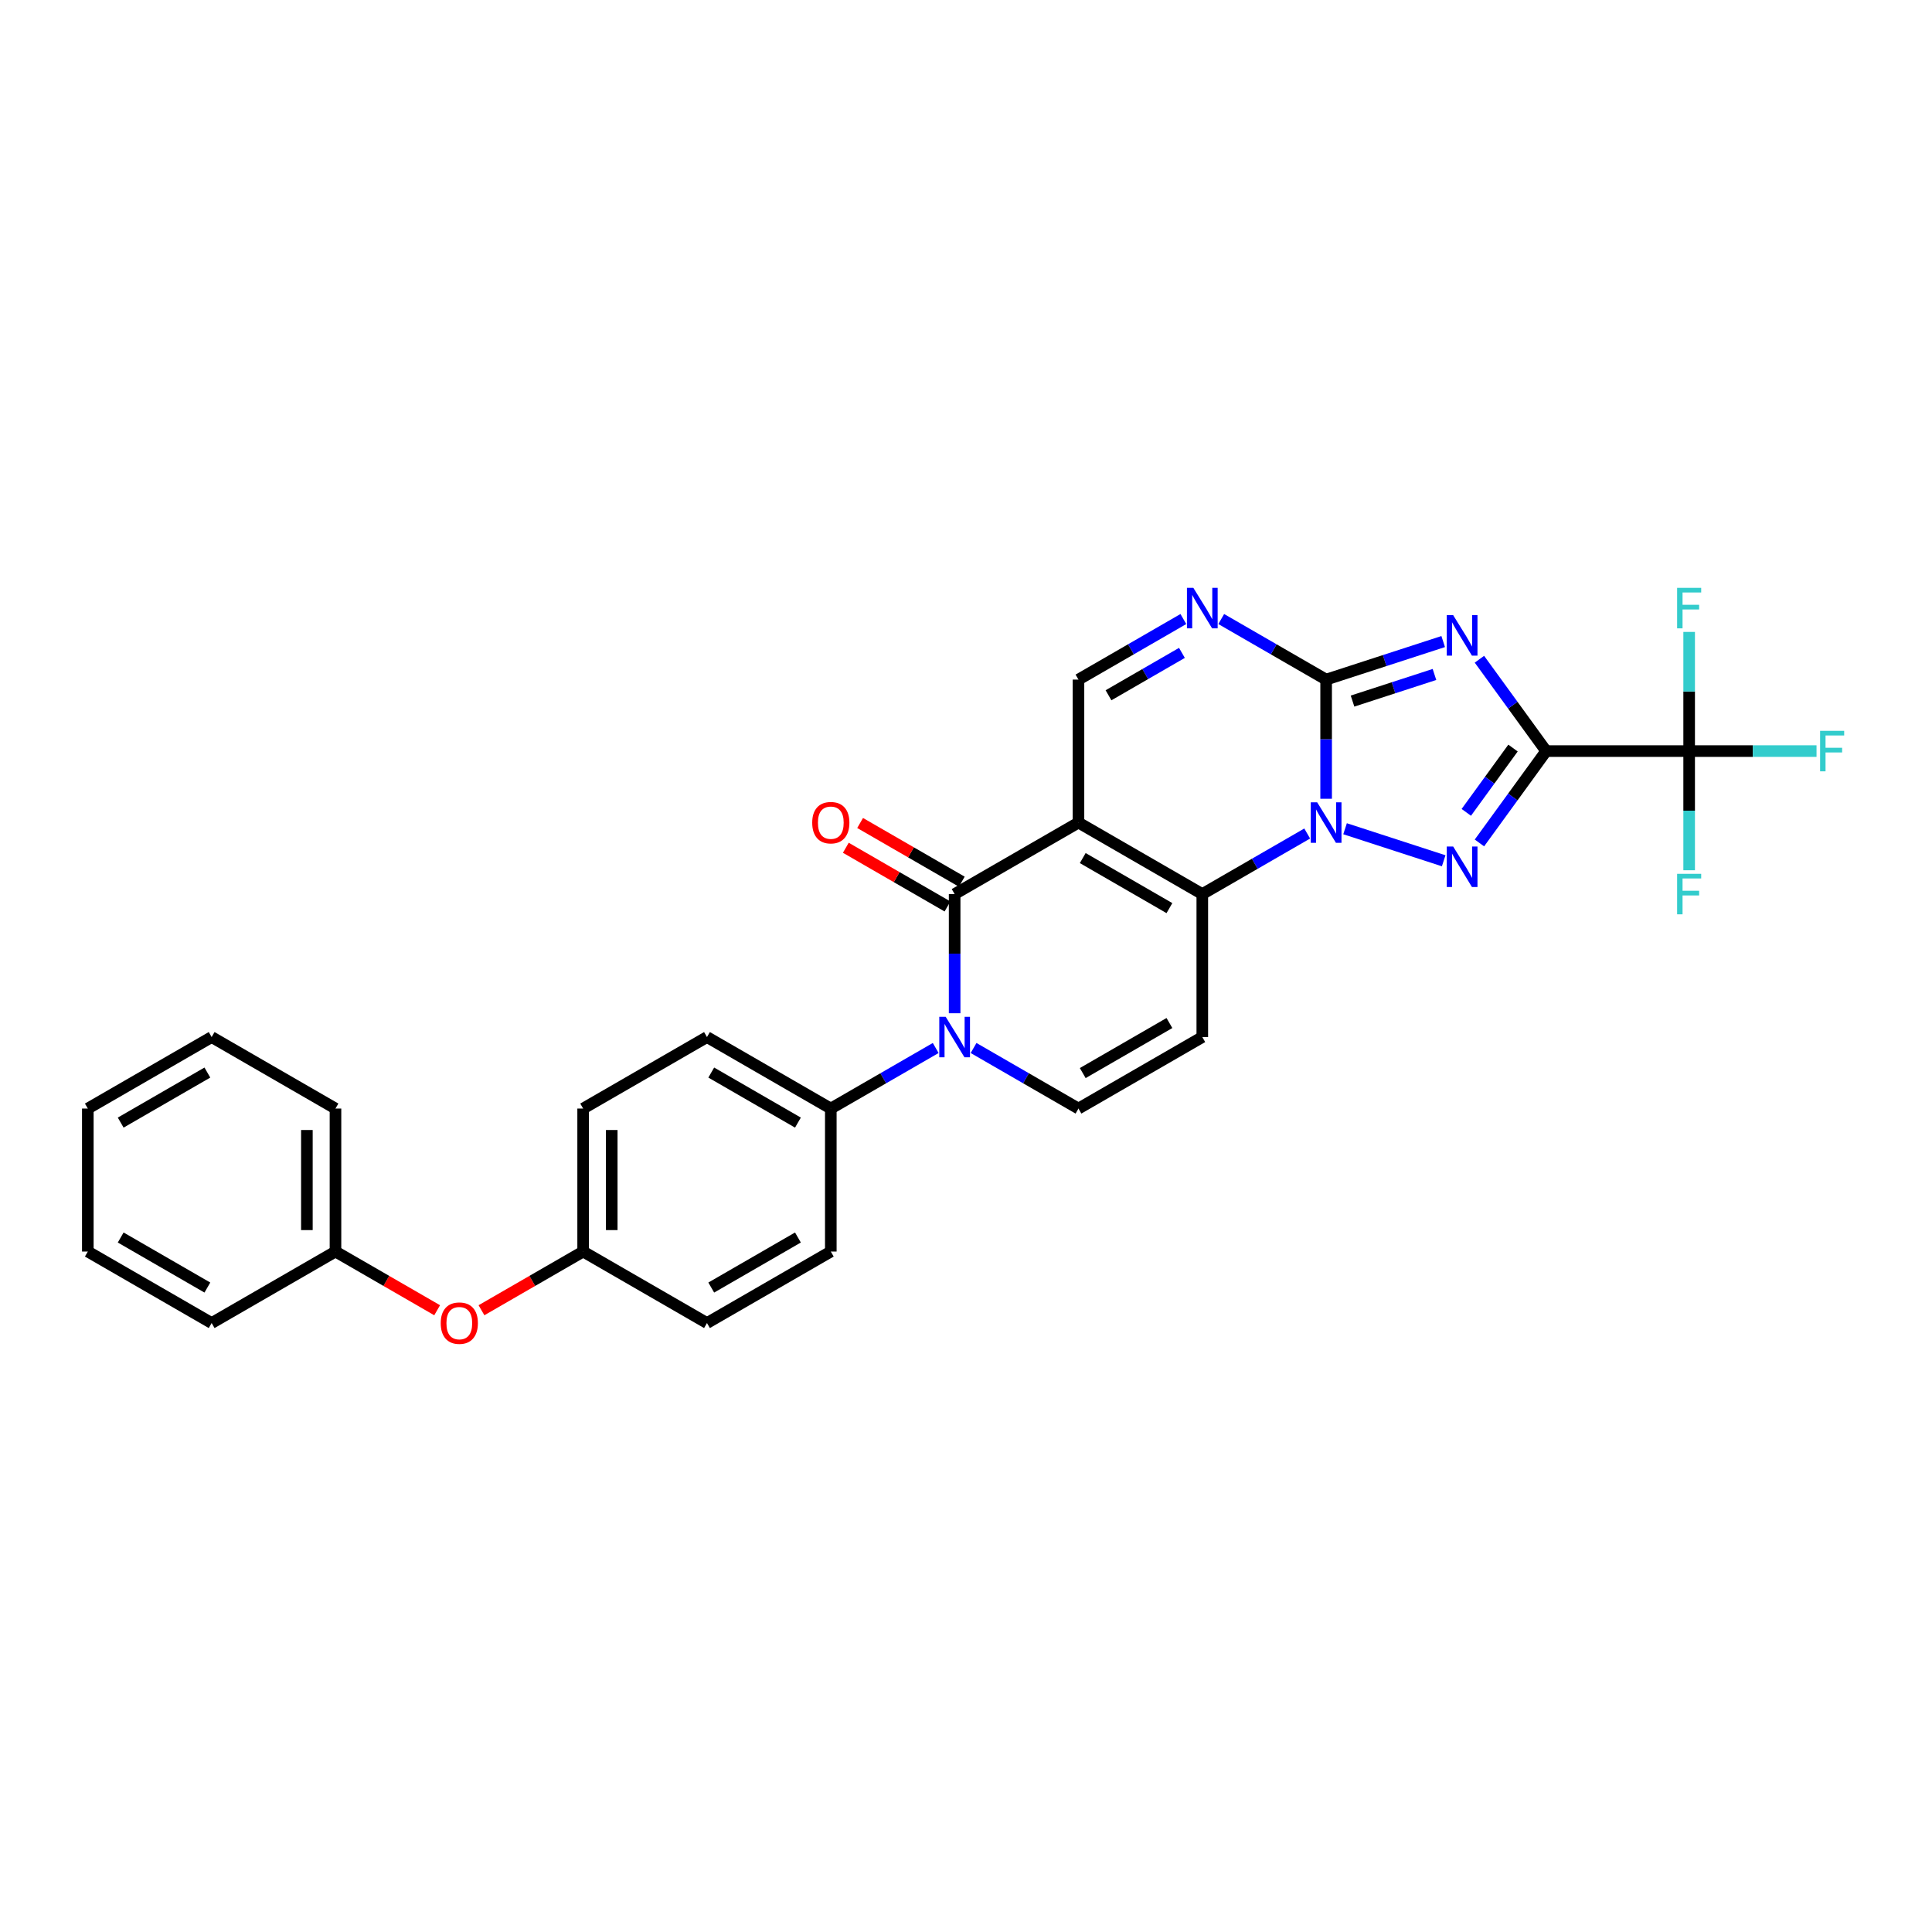 <?xml version='1.0' encoding='iso-8859-1'?>
<svg version='1.1' baseProfile='full'
              xmlns='http://www.w3.org/2000/svg'
                      xmlns:rdkit='http://www.rdkit.org/xml'
                      xmlns:xlink='http://www.w3.org/1999/xlink'
                  xml:space='preserve'
width='1000px' height='1000px' viewBox='0 0 1000 1000'>
<!-- END OF HEADER -->
<rect style='opacity:1.0;fill:#FFFFFF;stroke:none' width='1000' height='1000' x='0' y='0'> </rect>
<path class='bond-1' d='M 800.293,388.762 L 783.021,364.99' style='fill:none;fill-rule:evenodd;stroke:#000000;stroke-width:6px;stroke-linecap:butt;stroke-linejoin:miter;stroke-opacity:1' />
<path class='bond-1' d='M 783.021,364.99 L 765.749,341.217' style='fill:none;fill-rule:evenodd;stroke:#0000FF;stroke-width:6px;stroke-linecap:butt;stroke-linejoin:miter;stroke-opacity:1' />
<path class='bond-4' d='M 800.293,388.762 L 783.021,412.535' style='fill:none;fill-rule:evenodd;stroke:#000000;stroke-width:6px;stroke-linecap:butt;stroke-linejoin:miter;stroke-opacity:1' />
<path class='bond-4' d='M 783.021,412.535 L 765.749,436.308' style='fill:none;fill-rule:evenodd;stroke:#0000FF;stroke-width:6px;stroke-linecap:butt;stroke-linejoin:miter;stroke-opacity:1' />
<path class='bond-4' d='M 783.136,387.194 L 771.046,403.835' style='fill:none;fill-rule:evenodd;stroke:#000000;stroke-width:6px;stroke-linecap:butt;stroke-linejoin:miter;stroke-opacity:1' />
<path class='bond-4' d='M 771.046,403.835 L 758.956,420.476' style='fill:none;fill-rule:evenodd;stroke:#0000FF;stroke-width:6px;stroke-linecap:butt;stroke-linejoin:miter;stroke-opacity:1' />
<path class='bond-10' d='M 800.293,388.762 L 874.303,388.762' style='fill:none;fill-rule:evenodd;stroke:#000000;stroke-width:6px;stroke-linecap:butt;stroke-linejoin:miter;stroke-opacity:1' />
<path class='bond-0' d='M 696.202,428.952 L 747.25,445.538' style='fill:none;fill-rule:evenodd;stroke:#0000FF;stroke-width:6px;stroke-linecap:butt;stroke-linejoin:miter;stroke-opacity:1' />
<path class='bond-5' d='M 676.604,431.425 L 649.456,447.099' style='fill:none;fill-rule:evenodd;stroke:#0000FF;stroke-width:6px;stroke-linecap:butt;stroke-linejoin:miter;stroke-opacity:1' />
<path class='bond-5' d='M 649.456,447.099 L 622.308,462.773' style='fill:none;fill-rule:evenodd;stroke:#000000;stroke-width:6px;stroke-linecap:butt;stroke-linejoin:miter;stroke-opacity:1' />
<path class='bond-30' d='M 686.403,413.438 L 686.403,382.597' style='fill:none;fill-rule:evenodd;stroke:#0000FF;stroke-width:6px;stroke-linecap:butt;stroke-linejoin:miter;stroke-opacity:1' />
<path class='bond-30' d='M 686.403,382.597 L 686.403,351.757' style='fill:none;fill-rule:evenodd;stroke:#000000;stroke-width:6px;stroke-linecap:butt;stroke-linejoin:miter;stroke-opacity:1' />
<path class='bond-3' d='M 746.992,332.071 L 716.697,341.914' style='fill:none;fill-rule:evenodd;stroke:#0000FF;stroke-width:6px;stroke-linecap:butt;stroke-linejoin:miter;stroke-opacity:1' />
<path class='bond-3' d='M 716.697,341.914 L 686.403,351.757' style='fill:none;fill-rule:evenodd;stroke:#000000;stroke-width:6px;stroke-linecap:butt;stroke-linejoin:miter;stroke-opacity:1' />
<path class='bond-3' d='M 742.478,349.101 L 721.272,355.992' style='fill:none;fill-rule:evenodd;stroke:#0000FF;stroke-width:6px;stroke-linecap:butt;stroke-linejoin:miter;stroke-opacity:1' />
<path class='bond-3' d='M 721.272,355.992 L 700.065,362.882' style='fill:none;fill-rule:evenodd;stroke:#000000;stroke-width:6px;stroke-linecap:butt;stroke-linejoin:miter;stroke-opacity:1' />
<path class='bond-2' d='M 558.213,425.768 L 622.308,462.773' style='fill:none;fill-rule:evenodd;stroke:#000000;stroke-width:6px;stroke-linecap:butt;stroke-linejoin:miter;stroke-opacity:1' />
<path class='bond-2' d='M 560.426,444.137 L 605.293,470.041' style='fill:none;fill-rule:evenodd;stroke:#000000;stroke-width:6px;stroke-linecap:butt;stroke-linejoin:miter;stroke-opacity:1' />
<path class='bond-6' d='M 558.213,425.768 L 494.118,462.773' style='fill:none;fill-rule:evenodd;stroke:#000000;stroke-width:6px;stroke-linecap:butt;stroke-linejoin:miter;stroke-opacity:1' />
<path class='bond-31' d='M 558.213,425.768 L 558.213,351.757' style='fill:none;fill-rule:evenodd;stroke:#000000;stroke-width:6px;stroke-linecap:butt;stroke-linejoin:miter;stroke-opacity:1' />
<path class='bond-8' d='M 686.403,351.757 L 659.255,336.083' style='fill:none;fill-rule:evenodd;stroke:#000000;stroke-width:6px;stroke-linecap:butt;stroke-linejoin:miter;stroke-opacity:1' />
<path class='bond-8' d='M 659.255,336.083 L 632.107,320.41' style='fill:none;fill-rule:evenodd;stroke:#0000FF;stroke-width:6px;stroke-linecap:butt;stroke-linejoin:miter;stroke-opacity:1' />
<path class='bond-9' d='M 622.308,462.773 L 622.308,536.783' style='fill:none;fill-rule:evenodd;stroke:#000000;stroke-width:6px;stroke-linecap:butt;stroke-linejoin:miter;stroke-opacity:1' />
<path class='bond-14' d='M 497.819,456.363 L 471.507,441.172' style='fill:none;fill-rule:evenodd;stroke:#000000;stroke-width:6px;stroke-linecap:butt;stroke-linejoin:miter;stroke-opacity:1' />
<path class='bond-14' d='M 471.507,441.172 L 445.196,425.981' style='fill:none;fill-rule:evenodd;stroke:#FF0000;stroke-width:6px;stroke-linecap:butt;stroke-linejoin:miter;stroke-opacity:1' />
<path class='bond-14' d='M 490.418,469.182 L 464.106,453.991' style='fill:none;fill-rule:evenodd;stroke:#000000;stroke-width:6px;stroke-linecap:butt;stroke-linejoin:miter;stroke-opacity:1' />
<path class='bond-14' d='M 464.106,453.991 L 437.795,438.8' style='fill:none;fill-rule:evenodd;stroke:#FF0000;stroke-width:6px;stroke-linecap:butt;stroke-linejoin:miter;stroke-opacity:1' />
<path class='bond-32' d='M 494.118,462.773 L 494.118,493.613' style='fill:none;fill-rule:evenodd;stroke:#000000;stroke-width:6px;stroke-linecap:butt;stroke-linejoin:miter;stroke-opacity:1' />
<path class='bond-32' d='M 494.118,493.613 L 494.118,524.453' style='fill:none;fill-rule:evenodd;stroke:#0000FF;stroke-width:6px;stroke-linecap:butt;stroke-linejoin:miter;stroke-opacity:1' />
<path class='bond-7' d='M 503.917,542.441 L 531.065,558.114' style='fill:none;fill-rule:evenodd;stroke:#0000FF;stroke-width:6px;stroke-linecap:butt;stroke-linejoin:miter;stroke-opacity:1' />
<path class='bond-7' d='M 531.065,558.114 L 558.213,573.788' style='fill:none;fill-rule:evenodd;stroke:#000000;stroke-width:6px;stroke-linecap:butt;stroke-linejoin:miter;stroke-opacity:1' />
<path class='bond-13' d='M 484.319,542.441 L 457.171,558.114' style='fill:none;fill-rule:evenodd;stroke:#0000FF;stroke-width:6px;stroke-linecap:butt;stroke-linejoin:miter;stroke-opacity:1' />
<path class='bond-13' d='M 457.171,558.114 L 430.024,573.788' style='fill:none;fill-rule:evenodd;stroke:#000000;stroke-width:6px;stroke-linecap:butt;stroke-linejoin:miter;stroke-opacity:1' />
<path class='bond-12' d='M 612.509,320.41 L 585.361,336.083' style='fill:none;fill-rule:evenodd;stroke:#0000FF;stroke-width:6px;stroke-linecap:butt;stroke-linejoin:miter;stroke-opacity:1' />
<path class='bond-12' d='M 585.361,336.083 L 558.213,351.757' style='fill:none;fill-rule:evenodd;stroke:#000000;stroke-width:6px;stroke-linecap:butt;stroke-linejoin:miter;stroke-opacity:1' />
<path class='bond-12' d='M 611.766,337.931 L 592.762,348.902' style='fill:none;fill-rule:evenodd;stroke:#0000FF;stroke-width:6px;stroke-linecap:butt;stroke-linejoin:miter;stroke-opacity:1' />
<path class='bond-12' d='M 592.762,348.902 L 573.759,359.874' style='fill:none;fill-rule:evenodd;stroke:#000000;stroke-width:6px;stroke-linecap:butt;stroke-linejoin:miter;stroke-opacity:1' />
<path class='bond-11' d='M 622.308,536.783 L 558.213,573.788' style='fill:none;fill-rule:evenodd;stroke:#000000;stroke-width:6px;stroke-linecap:butt;stroke-linejoin:miter;stroke-opacity:1' />
<path class='bond-11' d='M 605.293,529.515 L 560.426,555.419' style='fill:none;fill-rule:evenodd;stroke:#000000;stroke-width:6px;stroke-linecap:butt;stroke-linejoin:miter;stroke-opacity:1' />
<path class='bond-15' d='M 874.303,388.762 L 907.268,388.762' style='fill:none;fill-rule:evenodd;stroke:#000000;stroke-width:6px;stroke-linecap:butt;stroke-linejoin:miter;stroke-opacity:1' />
<path class='bond-15' d='M 907.268,388.762 L 940.232,388.762' style='fill:none;fill-rule:evenodd;stroke:#33CCCC;stroke-width:6px;stroke-linecap:butt;stroke-linejoin:miter;stroke-opacity:1' />
<path class='bond-16' d='M 874.303,388.762 L 874.303,419.603' style='fill:none;fill-rule:evenodd;stroke:#000000;stroke-width:6px;stroke-linecap:butt;stroke-linejoin:miter;stroke-opacity:1' />
<path class='bond-16' d='M 874.303,419.603 L 874.303,450.443' style='fill:none;fill-rule:evenodd;stroke:#33CCCC;stroke-width:6px;stroke-linecap:butt;stroke-linejoin:miter;stroke-opacity:1' />
<path class='bond-17' d='M 874.303,388.762 L 874.303,357.922' style='fill:none;fill-rule:evenodd;stroke:#000000;stroke-width:6px;stroke-linecap:butt;stroke-linejoin:miter;stroke-opacity:1' />
<path class='bond-17' d='M 874.303,357.922 L 874.303,327.082' style='fill:none;fill-rule:evenodd;stroke:#33CCCC;stroke-width:6px;stroke-linecap:butt;stroke-linejoin:miter;stroke-opacity:1' />
<path class='bond-19' d='M 430.024,573.788 L 365.929,536.783' style='fill:none;fill-rule:evenodd;stroke:#000000;stroke-width:6px;stroke-linecap:butt;stroke-linejoin:miter;stroke-opacity:1' />
<path class='bond-19' d='M 413.008,581.057 L 368.142,555.153' style='fill:none;fill-rule:evenodd;stroke:#000000;stroke-width:6px;stroke-linecap:butt;stroke-linejoin:miter;stroke-opacity:1' />
<path class='bond-20' d='M 430.024,573.788 L 430.024,647.799' style='fill:none;fill-rule:evenodd;stroke:#000000;stroke-width:6px;stroke-linecap:butt;stroke-linejoin:miter;stroke-opacity:1' />
<path class='bond-18' d='M 249.211,678.181 L 275.522,662.99' style='fill:none;fill-rule:evenodd;stroke:#FF0000;stroke-width:6px;stroke-linecap:butt;stroke-linejoin:miter;stroke-opacity:1' />
<path class='bond-18' d='M 275.522,662.99 L 301.834,647.799' style='fill:none;fill-rule:evenodd;stroke:#000000;stroke-width:6px;stroke-linecap:butt;stroke-linejoin:miter;stroke-opacity:1' />
<path class='bond-24' d='M 226.267,678.181 L 199.956,662.99' style='fill:none;fill-rule:evenodd;stroke:#FF0000;stroke-width:6px;stroke-linecap:butt;stroke-linejoin:miter;stroke-opacity:1' />
<path class='bond-24' d='M 199.956,662.99 L 173.644,647.799' style='fill:none;fill-rule:evenodd;stroke:#000000;stroke-width:6px;stroke-linecap:butt;stroke-linejoin:miter;stroke-opacity:1' />
<path class='bond-23' d='M 365.929,536.783 L 301.834,573.788' style='fill:none;fill-rule:evenodd;stroke:#000000;stroke-width:6px;stroke-linecap:butt;stroke-linejoin:miter;stroke-opacity:1' />
<path class='bond-22' d='M 430.024,647.799 L 365.929,684.804' style='fill:none;fill-rule:evenodd;stroke:#000000;stroke-width:6px;stroke-linecap:butt;stroke-linejoin:miter;stroke-opacity:1' />
<path class='bond-22' d='M 413.008,640.53 L 368.142,666.434' style='fill:none;fill-rule:evenodd;stroke:#000000;stroke-width:6px;stroke-linecap:butt;stroke-linejoin:miter;stroke-opacity:1' />
<path class='bond-21' d='M 301.834,647.799 L 365.929,684.804' style='fill:none;fill-rule:evenodd;stroke:#000000;stroke-width:6px;stroke-linecap:butt;stroke-linejoin:miter;stroke-opacity:1' />
<path class='bond-33' d='M 301.834,647.799 L 301.834,573.788' style='fill:none;fill-rule:evenodd;stroke:#000000;stroke-width:6px;stroke-linecap:butt;stroke-linejoin:miter;stroke-opacity:1' />
<path class='bond-33' d='M 316.636,636.697 L 316.636,584.89' style='fill:none;fill-rule:evenodd;stroke:#000000;stroke-width:6px;stroke-linecap:butt;stroke-linejoin:miter;stroke-opacity:1' />
<path class='bond-25' d='M 173.644,647.799 L 173.644,573.788' style='fill:none;fill-rule:evenodd;stroke:#000000;stroke-width:6px;stroke-linecap:butt;stroke-linejoin:miter;stroke-opacity:1' />
<path class='bond-25' d='M 158.842,636.697 L 158.842,584.89' style='fill:none;fill-rule:evenodd;stroke:#000000;stroke-width:6px;stroke-linecap:butt;stroke-linejoin:miter;stroke-opacity:1' />
<path class='bond-26' d='M 173.644,647.799 L 109.549,684.804' style='fill:none;fill-rule:evenodd;stroke:#000000;stroke-width:6px;stroke-linecap:butt;stroke-linejoin:miter;stroke-opacity:1' />
<path class='bond-28' d='M 173.644,573.788 L 109.549,536.783' style='fill:none;fill-rule:evenodd;stroke:#000000;stroke-width:6px;stroke-linecap:butt;stroke-linejoin:miter;stroke-opacity:1' />
<path class='bond-27' d='M 109.549,684.804 L 45.455,647.799' style='fill:none;fill-rule:evenodd;stroke:#000000;stroke-width:6px;stroke-linecap:butt;stroke-linejoin:miter;stroke-opacity:1' />
<path class='bond-27' d='M 107.336,666.434 L 62.47,640.53' style='fill:none;fill-rule:evenodd;stroke:#000000;stroke-width:6px;stroke-linecap:butt;stroke-linejoin:miter;stroke-opacity:1' />
<path class='bond-29' d='M 45.455,647.799 L 45.455,573.788' style='fill:none;fill-rule:evenodd;stroke:#000000;stroke-width:6px;stroke-linecap:butt;stroke-linejoin:miter;stroke-opacity:1' />
<path class='bond-34' d='M 109.549,536.783 L 45.455,573.788' style='fill:none;fill-rule:evenodd;stroke:#000000;stroke-width:6px;stroke-linecap:butt;stroke-linejoin:miter;stroke-opacity:1' />
<path class='bond-34' d='M 107.336,555.153 L 62.47,581.057' style='fill:none;fill-rule:evenodd;stroke:#000000;stroke-width:6px;stroke-linecap:butt;stroke-linejoin:miter;stroke-opacity:1' />
<path  class='atom-1' d='M 681.77 415.288
L 688.638 426.389
Q 689.319 427.485, 690.414 429.468
Q 691.51 431.452, 691.569 431.57
L 691.569 415.288
L 694.352 415.288
L 694.352 436.247
L 691.48 436.247
L 684.109 424.11
Q 683.25 422.689, 682.332 421.061
Q 681.444 419.432, 681.178 418.929
L 681.178 436.247
L 678.454 436.247
L 678.454 415.288
L 681.77 415.288
' fill='#0000FF'/>
<path  class='atom-2' d='M 752.158 318.407
L 759.026 329.509
Q 759.707 330.604, 760.802 332.587
Q 761.898 334.571, 761.957 334.689
L 761.957 318.407
L 764.74 318.407
L 764.74 339.367
L 761.868 339.367
L 754.497 327.229
Q 753.638 325.808, 752.72 324.18
Q 751.832 322.552, 751.566 322.048
L 751.566 339.367
L 748.842 339.367
L 748.842 318.407
L 752.158 318.407
' fill='#0000FF'/>
<path  class='atom-5' d='M 752.158 438.158
L 759.026 449.26
Q 759.707 450.355, 760.802 452.339
Q 761.898 454.322, 761.957 454.44
L 761.957 438.158
L 764.74 438.158
L 764.74 459.118
L 761.868 459.118
L 754.497 446.98
Q 753.638 445.559, 752.72 443.931
Q 751.832 442.303, 751.566 441.8
L 751.566 459.118
L 748.842 459.118
L 748.842 438.158
L 752.158 438.158
' fill='#0000FF'/>
<path  class='atom-8' d='M 489.485 526.303
L 496.354 537.405
Q 497.034 538.5, 498.13 540.484
Q 499.225 542.467, 499.284 542.586
L 499.284 526.303
L 502.067 526.303
L 502.067 547.263
L 499.196 547.263
L 491.824 535.125
Q 490.966 533.704, 490.048 532.076
Q 489.16 530.448, 488.893 529.945
L 488.893 547.263
L 486.17 547.263
L 486.17 526.303
L 489.485 526.303
' fill='#0000FF'/>
<path  class='atom-9' d='M 617.675 304.272
L 624.543 315.374
Q 625.224 316.469, 626.319 318.453
Q 627.415 320.436, 627.474 320.555
L 627.474 304.272
L 630.257 304.272
L 630.257 325.232
L 627.385 325.232
L 620.014 313.094
Q 619.155 311.673, 618.237 310.045
Q 617.349 308.417, 617.083 307.914
L 617.083 325.232
L 614.359 325.232
L 614.359 304.272
L 617.675 304.272
' fill='#0000FF'/>
<path  class='atom-15' d='M 420.402 425.827
Q 420.402 420.794, 422.889 417.982
Q 425.376 415.169, 430.024 415.169
Q 434.671 415.169, 437.158 417.982
Q 439.645 420.794, 439.645 425.827
Q 439.645 430.919, 437.129 433.82
Q 434.612 436.692, 430.024 436.692
Q 425.405 436.692, 422.889 433.82
Q 420.402 430.948, 420.402 425.827
M 430.024 434.323
Q 433.221 434.323, 434.938 432.192
Q 436.684 430.031, 436.684 425.827
Q 436.684 421.712, 434.938 419.64
Q 433.221 417.538, 430.024 417.538
Q 426.826 417.538, 425.08 419.61
Q 423.363 421.682, 423.363 425.827
Q 423.363 430.06, 425.08 432.192
Q 426.826 434.323, 430.024 434.323
' fill='#FF0000'/>
<path  class='atom-16' d='M 942.082 378.283
L 954.545 378.283
L 954.545 380.681
L 944.895 380.681
L 944.895 387.045
L 953.48 387.045
L 953.48 389.473
L 944.895 389.473
L 944.895 399.242
L 942.082 399.242
L 942.082 378.283
' fill='#33CCCC'/>
<path  class='atom-17' d='M 868.072 452.293
L 880.535 452.293
L 880.535 454.691
L 870.884 454.691
L 870.884 461.056
L 879.469 461.056
L 879.469 463.483
L 870.884 463.483
L 870.884 473.253
L 868.072 473.253
L 868.072 452.293
' fill='#33CCCC'/>
<path  class='atom-18' d='M 868.072 304.272
L 880.535 304.272
L 880.535 306.67
L 870.884 306.67
L 870.884 313.035
L 879.469 313.035
L 879.469 315.463
L 870.884 315.463
L 870.884 325.232
L 868.072 325.232
L 868.072 304.272
' fill='#33CCCC'/>
<path  class='atom-19' d='M 228.118 684.863
Q 228.118 679.83, 230.604 677.018
Q 233.091 674.206, 237.739 674.206
Q 242.387 674.206, 244.874 677.018
Q 247.36 679.83, 247.36 684.863
Q 247.36 689.955, 244.844 692.856
Q 242.328 695.728, 237.739 695.728
Q 233.121 695.728, 230.604 692.856
Q 228.118 689.985, 228.118 684.863
M 237.739 693.359
Q 240.936 693.359, 242.653 691.228
Q 244.4 689.067, 244.4 684.863
Q 244.4 680.748, 242.653 678.676
Q 240.936 676.574, 237.739 676.574
Q 234.542 676.574, 232.795 678.646
Q 231.078 680.718, 231.078 684.863
Q 231.078 689.096, 232.795 691.228
Q 234.542 693.359, 237.739 693.359
' fill='#FF0000'/>
</svg>
